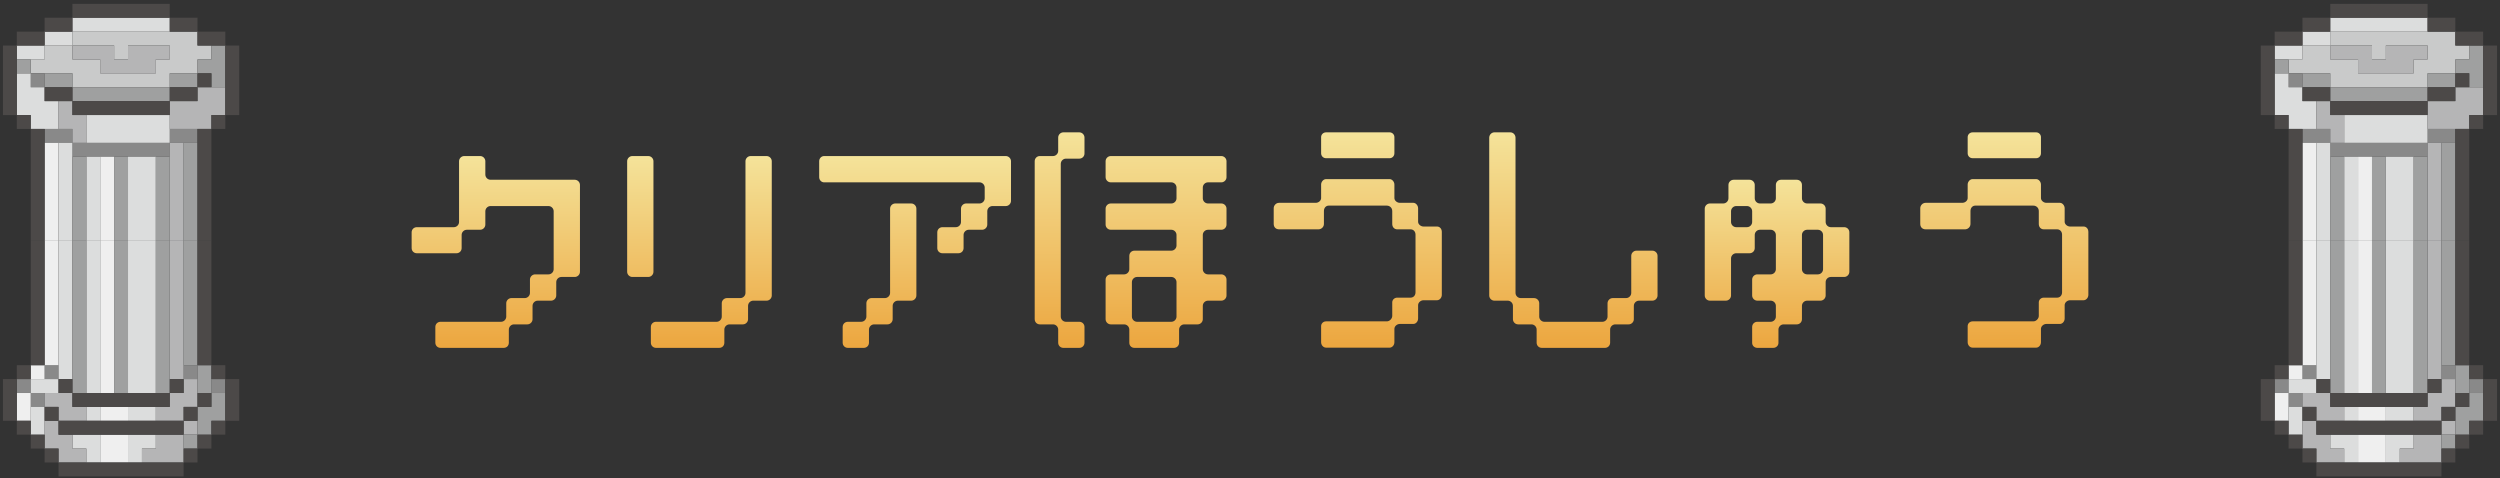 <svg width="580" height="111" viewBox="0 0 580 111" fill="none" xmlns="http://www.w3.org/2000/svg">
<rect x="0" y="0" width="580" height="111" fill="#333333" stroke="none"/>
<g clip-path="url(#clip0_47_15197)">
<path d="M45.82 10.56V7.34H42.6H39.38H36.15H32.93H29.7H26.48H23.25H20.03H16.8V10.56H20.03H23.25H26.48V13.79H29.7V10.56H32.93H36.15H39.38V13.79H36.15V17.01H32.93H29.7H26.48H23.25V13.79H20.03H16.8V10.56H13.58H10.35V13.79H7.13V17.01H10.35H13.58H16.8V20.24H20.03H23.25H26.48H29.7H32.93H36.15H39.38V17.01H42.6H45.82V13.79H49.05V10.56H45.82Z" fill="#C9CACA"/>
<path d="M10.35 17.01H7.13V20.23H10.35V17.01Z" fill="#898989"/>
<path d="M13.58 29.909H10.35V33.139H13.58H16.8V29.909H13.58Z" fill="#898989"/>
<path d="M39.38 29.909V33.139H42.6H45.82V29.909H42.6H39.38Z" fill="#898989"/>
<path d="M32.93 33.14H29.7H26.48H23.25H20.03H16.8V36.36H20.03H23.25H26.48H29.7H32.93H36.15H39.38V33.14H36.15H32.93Z" fill="#898989"/>
<path d="M10.35 36.36V39.58V42.81V46.03V49.26V52.48V55.71H13.58V52.48V49.26V46.03V42.81V39.58V36.36V33.14H10.35V36.36Z" fill="#EFEFEF"/>
<path d="M26.48 52.479V49.259V46.029V42.809V39.579V36.359H23.25V39.579V42.809V46.029V49.259V52.479V55.709H26.48V52.479Z" fill="#EFEFEF"/>
<path d="M36.15 4.109H32.93H29.7H26.48H23.25H20.03H16.8V7.339H20.03H23.25H26.48H29.7H32.93H36.15H39.38V4.109H36.15Z" fill="#DCDDDD"/>
<path d="M10.35 7.34V10.56H13.58H16.8V7.34H13.58H10.35Z" fill="#DCDDDD"/>
<path d="M3.9 10.56V13.79H7.13H10.35V10.56H7.13H3.9Z" fill="#DCDDDD"/>
<path d="M7.13 29.91H10.35H13.58V26.69V23.46H10.35V20.24H7.13V17.01H3.9V20.24V23.46V26.69H7.13V29.91Z" fill="#DCDDDD"/>
<path d="M32.93 26.689H29.7H26.48H23.25H20.03V29.91V33.139H23.25H26.48H29.7H32.93H36.15H39.38V29.91V26.689H36.15H32.93Z" fill="#DCDDDD"/>
<path d="M13.58 36.36V39.58V42.81V46.03V49.26V52.48V55.71H16.8V52.48V49.26V46.03V42.81V39.58V36.36V33.14H13.58V36.36Z" fill="#DCDDDD"/>
<path d="M20.03 39.579V42.809V46.029V49.259V52.479V55.709H23.25V52.479V49.259V46.029V42.809V39.579V36.359H20.03V39.579Z" fill="#DCDDDD"/>
<path d="M29.7 36.359V39.579V42.809V46.029V49.259V52.479V55.709H32.93H36.15V52.479V49.259V46.029V42.809V39.579V36.359H32.93H29.7Z" fill="#DCDDDD"/>
<path d="M36.15 17.01V13.79H39.38V10.56H36.15H32.93H29.7V13.79H26.48V10.56H23.25H20.03H16.8V13.79H20.03H23.25V17.01H26.48H29.7H32.93H36.15Z" fill="#B5B5B6"/>
<path d="M49.05 20.239H45.82V23.459H42.6H39.38V26.689V29.909H42.6H45.82H49.05V26.689H52.27V23.459V20.239H49.05Z" fill="#B5B5B6"/>
<path d="M16.8 23.46H13.58V26.69V29.91H16.8V33.14H20.03V29.91V26.69H16.8V23.46Z" fill="#B5B5B6"/>
<path d="M39.38 42.81V46.03V49.26V52.48V55.71H42.6V52.48V49.26V46.03V42.81V39.58V36.36V33.14H39.38V36.36V39.58V42.81Z" fill="#B5B5B6"/>
<path d="M49.05 10.56V13.79H45.82V17.01H49.05V20.24H52.27V17.01V13.79V10.56H49.05Z" fill="#9FA0A0"/>
<path d="M7.12 13.79H3.9V17.01H7.12V13.79Z" fill="#9FA0A0"/>
<path d="M13.58 17.01H10.35V20.24H13.58H16.8V17.01H13.58Z" fill="#9FA0A0"/>
<path d="M39.38 17.01V20.24H42.6H45.82V17.01H42.6H39.38Z" fill="#9FA0A0"/>
<path d="M32.93 20.239H29.7H26.48H23.25H20.03H16.8V23.459H20.03H23.25H26.48H29.7H32.93H36.15H39.38V20.239H36.15H32.93Z" fill="#9FA0A0"/>
<path d="M16.8 39.579V42.809V46.029V49.259V52.479V55.709H20.03V52.479V49.259V46.029V42.809V39.579V36.359H16.8V39.579Z" fill="#9FA0A0"/>
<path d="M26.48 39.579V42.809V46.029V49.259V52.479V55.709H29.7V52.479V49.259V46.029V42.809V39.579V36.359H26.48V39.579Z" fill="#9FA0A0"/>
<path d="M36.15 39.579V42.809V46.029V49.259V52.479V55.709H39.38V52.479V49.259V46.029V42.809V39.579V36.359H36.15V39.579Z" fill="#9FA0A0"/>
<path d="M45.82 52.48V49.26V46.03V42.81V39.58V36.36V33.14H42.6V36.36V39.58V42.81V46.03V49.26V52.48V55.71H45.82V52.48Z" fill="#9FA0A0"/>
<path d="M36.15 0.89H32.93H29.7H26.48H23.25H20.03H16.8V4.11H20.03H23.25H26.48H29.7H32.93H36.15H39.38V0.89H36.15Z" fill="#4C4948"/>
<path d="M10.35 4.109V7.339H13.58H16.8V4.109H13.58H10.35Z" fill="#4C4948"/>
<path d="M42.6 4.109H39.38V7.339H42.6H45.82V4.109H42.6Z" fill="#4C4948"/>
<path d="M3.9 7.34V10.56H7.13H10.35V7.34H7.13H3.9Z" fill="#4C4948"/>
<path d="M49.05 7.34H45.82V10.56H49.05H52.27V7.34H49.05Z" fill="#4C4948"/>
<path d="M0.68 13.79V17.01V20.24V23.46V26.69H3.9V23.46V20.24V17.01V13.79V10.56H0.68V13.79Z" fill="#4C4948"/>
<path d="M52.27 10.56V13.79V17.01V20.24V23.46V26.69H55.5V23.46V20.24V17.01V13.79V10.56H52.27Z" fill="#4C4948"/>
<path d="M49.04 17.01H45.82V20.23H49.04V17.01Z" fill="#4C4948"/>
<path d="M13.58 20.239H10.35V23.459H13.58H16.8V20.239H13.58Z" fill="#4C4948"/>
<path d="M45.82 23.459V20.239H42.6H39.38V23.459H42.6H45.82Z" fill="#4C4948"/>
<path d="M20.03 26.69H23.25H26.48H29.7H32.93H36.15H39.38V23.46H36.15H32.93H29.7H26.48H23.25H20.03H16.8V26.69H20.03Z" fill="#4C4948"/>
<path d="M7.12 26.689H3.9V29.91H7.12V26.689Z" fill="#4C4948"/>
<path d="M52.27 26.689H49.05V29.91H52.27V26.689Z" fill="#4C4948"/>
<path d="M45.82 33.139V36.359V39.579V42.809V46.029V49.259V52.479V55.709H49.05V52.479V49.259V46.029V42.809V39.579V36.359V33.139V29.909H45.82V33.139Z" fill="#4C4948"/>
<path d="M7.13 36.359V39.579V42.809V46.029V49.259V52.479V55.709H10.35V52.479V49.259V46.029V42.809V39.579V36.359V33.139V29.909H7.13V33.139V36.359Z" fill="#4C4948"/>
<path d="M10.35 91.18H7.13V94.4H10.35V91.18Z" fill="#898989"/>
<path d="M7.12 87.95H3.9V91.17H7.12V87.95Z" fill="#898989"/>
<path d="M52.27 87.95H49.05V91.17H52.27V87.95Z" fill="#898989"/>
<path d="M13.57 84.73H10.35V87.95H13.57V84.73Z" fill="#898989"/>
<path d="M45.82 84.73H42.6V87.95H45.82V84.73Z" fill="#898989"/>
<path d="M23.25 100.85V104.07V107.3H26.48H29.7V104.07V100.85H26.48H23.25Z" fill="#EFEFEF"/>
<path d="M26.48 94.4H23.25V97.62H26.48H29.7V94.4H26.48Z" fill="#EFEFEF"/>
<path d="M3.9 94.4V97.62H7.13V94.4V91.18H3.9V94.4Z" fill="#EFEFEF"/>
<path d="M26.48 87.95V84.73V81.5V78.28V75.05V71.83V68.6V65.38V62.15V58.93V55.71H23.25V58.93V62.15V65.38V68.6V71.83V75.05V78.28V81.5V84.73V87.95V91.18H26.48V87.95Z" fill="#EFEFEF"/>
<path d="M10.35 84.73H7.13V87.95H10.35V84.73Z" fill="#EFEFEF"/>
<path d="M10.35 58.93V62.15V65.38V68.6V71.83V75.05V78.28V81.5V84.73H13.58V81.5V78.28V75.05V71.83V68.6V65.38V62.15V58.93V55.71H10.35V58.93Z" fill="#EFEFEF"/>
<path d="M16.8 100.85V104.07H20.03V107.3H23.25V104.07V100.85H20.03H16.8Z" fill="#DCDDDD"/>
<path d="M29.7 100.85V104.07V107.3H32.93V104.07H36.15V100.85H32.93H29.7Z" fill="#DCDDDD"/>
<path d="M7.13 97.62V100.85H10.35V97.62V94.4H7.13V97.62Z" fill="#DCDDDD"/>
<path d="M23.25 94.4H20.03V97.62H23.25V94.4Z" fill="#DCDDDD"/>
<path d="M29.7 94.4V97.62H32.93H36.15V94.4H32.93H29.7Z" fill="#DCDDDD"/>
<path d="M7.13 87.95V91.18H10.35H13.58V87.95H10.35H7.13Z" fill="#DCDDDD"/>
<path d="M16.8 84.73V81.5V78.28V75.05V71.83V68.6V65.38V62.15V58.93V55.71H13.58V58.93V62.15V65.38V68.6V71.83V75.05V78.28V81.5V84.73V87.95H16.8V84.73Z" fill="#DCDDDD"/>
<path d="M20.03 58.93V62.15V65.38V68.6V71.83V75.05V78.28V81.5V84.73V87.95V91.18H23.25V87.95V84.73V81.5V78.28V75.05V71.83V68.6V65.38V62.15V58.93V55.71H20.03V58.93Z" fill="#DCDDDD"/>
<path d="M29.7 55.71V58.93V62.15V65.38V68.6V71.83V75.05V78.28V81.5V84.73V87.95V91.18H32.93H36.15V87.95V84.73V81.5V78.28V75.05V71.83V68.6V65.38V62.15V58.93V55.71H32.93H29.7Z" fill="#DCDDDD"/>
<path d="M36.15 100.85V104.07H32.93V107.3H36.15H39.38H42.6V104.07V100.85H39.38H36.15Z" fill="#B5B5B6"/>
<path d="M10.35 100.85V104.07H13.58V107.3H16.8H20.03V104.07H16.8V100.85H13.58V97.62H10.35V100.85Z" fill="#B5B5B6"/>
<path d="M45.82 97.62H42.6V100.84H45.82V97.62Z" fill="#B5B5B6"/>
<path d="M16.8 91.18H13.58H10.35V94.4H13.58V97.62H16.8H20.03V94.4H16.8V91.18Z" fill="#B5B5B6"/>
<path d="M42.6 91.18H39.38V94.4H36.15V97.62H39.38H42.6V94.4H45.82V91.18V87.95H42.6V91.18Z" fill="#B5B5B6"/>
<path d="M42.6 81.5V78.28V75.05V71.83V68.6V65.38V62.15V58.93V55.71H39.38V58.93V62.15V65.38V68.6V71.83V75.05V78.28V81.5V84.73V87.95H42.6V84.73V81.5Z" fill="#B5B5B6"/>
<path d="M45.82 100.85H42.6V104.07H45.82V100.85Z" fill="#9FA0A0"/>
<path d="M49.05 94.4H45.82V97.62V100.85H49.05V97.62H52.27V94.4V91.18H49.05V94.4Z" fill="#9FA0A0"/>
<path d="M49.05 84.73H45.82V87.95V91.18H49.05V87.95V84.73Z" fill="#9FA0A0"/>
<path d="M45.82 78.28V75.05V71.83V68.6V65.38V62.15V58.93V55.71H42.6V58.93V62.15V65.38V68.6V71.83V75.05V78.28V81.5V84.73H45.82V81.5V78.28Z" fill="#9FA0A0"/>
<path d="M16.8 58.93V62.15V65.38V68.6V71.83V75.05V78.28V81.5V84.73V87.95V91.18H20.03V87.95V84.73V81.5V78.28V75.05V71.83V68.6V65.38V62.15V58.93V55.71H16.8V58.93Z" fill="#9FA0A0"/>
<path d="M26.48 58.93V62.15V65.38V68.6V71.83V75.05V78.28V81.5V84.73V87.95V91.18H29.7V87.95V84.73V81.5V78.28V75.05V71.83V68.6V65.38V62.15V58.93V55.71H26.48V58.93Z" fill="#9FA0A0"/>
<path d="M36.15 58.93V62.15V65.38V68.6V71.83V75.05V78.28V81.5V84.73V87.95V91.18H39.38V87.95V84.73V81.5V78.28V75.05V71.83V68.6V65.38V62.15V58.93V55.71H36.15V58.93Z" fill="#9FA0A0"/>
<path d="M36.15 107.3H32.93H29.7H26.48H23.25H20.03H16.8H13.58V110.52H16.8H20.03H23.25H26.48H29.7H32.93H36.15H39.38H42.6V107.3H39.38H36.15Z" fill="#4C4948"/>
<path d="M13.57 104.07H10.35V107.29H13.57V104.07Z" fill="#4C4948"/>
<path d="M45.82 104.07H42.6V107.29H45.82V104.07Z" fill="#4C4948"/>
<path d="M10.35 100.85H7.13V104.07H10.35V100.85Z" fill="#4C4948"/>
<path d="M49.04 100.85H45.82V104.07H49.04V100.85Z" fill="#4C4948"/>
<path d="M7.12 97.62H3.9V100.84H7.12V97.62Z" fill="#4C4948"/>
<path d="M16.8 100.85H20.03H23.25H26.48H29.7H32.93H36.15H39.38H42.6V97.62H39.38H36.15H32.93H29.7H26.48H23.25H20.03H16.8H13.58V100.85H16.8Z" fill="#4C4948"/>
<path d="M52.27 97.62H49.05V100.84H52.27V97.62Z" fill="#4C4948"/>
<path d="M13.57 94.4H10.35V97.62H13.57V94.4Z" fill="#4C4948"/>
<path d="M45.82 94.4H42.6V97.62H45.82V94.4Z" fill="#4C4948"/>
<path d="M3.9 91.18V87.95H0.68V91.18V94.4V97.62H3.9V94.4V91.18Z" fill="#4C4948"/>
<path d="M20.03 94.4H23.25H26.48H29.7H32.93H36.15H39.38V91.18H36.15H32.93H29.7H26.48H23.25H20.03H16.8V94.4H20.03Z" fill="#4C4948"/>
<path d="M49.04 91.18H45.82V94.4H49.04V91.18Z" fill="#4C4948"/>
<path d="M16.8 87.95H13.58V91.17H16.8V87.95Z" fill="#4C4948"/>
<path d="M42.6 87.95H39.38V91.17H42.6V87.95Z" fill="#4C4948"/>
<path d="M52.27 91.18V94.4V97.62H55.5V94.4V91.18V87.95H52.27V91.18Z" fill="#4C4948"/>
<path d="M7.12 84.73H3.9V87.95H7.12V84.73Z" fill="#4C4948"/>
<path d="M52.27 84.73H49.05V87.95H52.27V84.73Z" fill="#4C4948"/>
<path d="M10.35 81.5V78.28V75.05V71.83V68.6V65.38V62.15V58.93V55.71H7.13V58.93V62.15V65.38V68.6V71.83V75.05V78.28V81.5V84.73H10.35V81.5Z" fill="#4C4948"/>
<path d="M49.05 78.28V75.05V71.83V68.6V65.38V62.15V58.93V55.71H45.82V58.93V62.15V65.38V68.6V71.83V75.05V78.28V81.5V84.73H49.05V81.5V78.28Z" fill="#4C4948"/>
</g>
<path d="M107.1 57.555C107.1 58.255 106.55 58.755 105.9 58.755H96.7C96.05 58.755 95.5 58.255 95.5 57.555V53.905C95.5 53.205 96.05 52.705 96.7 52.705H105.3C105.95 52.705 106.5 52.155 106.5 51.505V37.405C106.5 36.755 107.05 36.205 107.7 36.205H111.4C112.05 36.205 112.6 36.755 112.6 37.405V40.505C112.6 41.155 113.15 41.705 113.8 41.705H133.35C134 41.705 134.55 42.255 134.55 42.905V63.055C134.55 63.705 134 64.255 133.35 64.255H130.25C129.6 64.255 129.05 64.805 129.05 65.455V68.555C129.05 69.205 128.5 69.755 127.85 69.755H124.75C124.1 69.755 123.55 70.305 123.55 70.955V74.055C123.55 74.705 123 75.255 122.35 75.255H119.25C118.6 75.255 118.05 75.805 118.05 76.455V79.505C118.05 80.205 117.55 80.705 116.85 80.705H102.2C101.55 80.705 101 80.205 101 79.505V75.855C101 75.155 101.55 74.655 102.2 74.655H116.25C116.9 74.655 117.45 74.105 117.45 73.455V70.355C117.45 69.705 118 69.155 118.65 69.155H121.75C122.4 69.155 122.95 68.605 122.95 67.955V64.855C122.95 64.205 123.5 63.655 124.15 63.655H127.25C127.9 63.655 128.45 63.105 128.45 62.455V49.005C128.45 48.355 127.9 47.805 127.25 47.805H113.8C113.15 47.805 112.6 48.355 112.6 49.005V52.105C112.6 52.755 112.05 53.305 111.4 53.305H108.3C107.65 53.305 107.1 53.855 107.1 54.505V57.555Z" fill="url(#paint0_linear_47_15197)"/>
<path d="M151.6 63.055C151.6 63.705 151.05 64.255 150.4 64.255H146.7C146.05 64.255 145.5 63.705 145.5 63.055V37.405C145.5 36.755 146.05 36.205 146.7 36.205H150.4C151.05 36.205 151.6 36.755 151.6 37.405V63.055ZM179.05 68.555C179.05 69.205 178.5 69.755 177.85 69.755H174.75C174.1 69.755 173.55 70.305 173.55 70.955V74.055C173.55 74.705 173 75.255 172.35 75.255H169.25C168.6 75.255 168.05 75.805 168.05 76.455V79.505C168.05 80.205 167.55 80.705 166.85 80.705H152.2C151.55 80.705 151 80.205 151 79.505V75.855C151 75.155 151.55 74.655 152.2 74.655H166.25C166.9 74.655 167.45 74.105 167.45 73.455V70.355C167.45 69.705 168 69.155 168.65 69.155H171.75C172.4 69.155 172.95 68.605 172.95 67.955V37.405C172.95 36.755 173.5 36.205 174.15 36.205H177.85C178.5 36.205 179.05 36.755 179.05 37.405V68.555Z" fill="url(#paint1_linear_47_15197)"/>
<path d="M228.45 43.505C228.45 42.855 227.9 42.305 227.25 42.305H191.2C190.55 42.305 190.05 41.755 190.05 41.105V37.405C190.05 36.755 190.55 36.205 191.2 36.205H233.35C234 36.205 234.55 36.755 234.55 37.405V46.605C234.55 47.255 234 47.805 233.35 47.805H230.25C229.6 47.805 229.05 48.355 229.05 49.005V52.105C229.05 52.755 228.5 53.305 227.85 53.305H224.75C224.1 53.305 223.55 53.855 223.55 54.505V57.555C223.55 58.255 223 58.755 222.35 58.755H218.65C218 58.755 217.45 58.255 217.45 57.555V53.905C217.45 53.205 218 52.705 218.65 52.705H221.75C222.4 52.705 222.95 52.155 222.95 51.505V48.405C222.95 47.755 223.5 47.205 224.15 47.205H227.25C227.9 47.205 228.45 46.655 228.45 46.005V43.505ZM202.8 75.255C202.15 75.255 201.6 75.805 201.6 76.455V79.505C201.6 80.205 201.05 80.705 200.4 80.705H196.7C196.05 80.705 195.5 80.205 195.5 79.505V75.855C195.5 75.155 196.05 74.655 196.7 74.655H199.8C200.45 74.655 201 74.105 201 73.455V70.355C201 69.705 201.55 69.155 202.2 69.155H205.3C205.95 69.155 206.5 68.605 206.5 67.955V48.405C206.5 47.755 207.05 47.205 207.7 47.205H211.4C212.05 47.205 212.6 47.755 212.6 48.405V68.555C212.6 69.205 212.05 69.755 211.4 69.755H208.3C207.65 69.755 207.1 70.305 207.1 70.955V74.055C207.1 74.705 206.55 75.255 205.9 75.255H202.8Z" fill="url(#paint2_linear_47_15197)"/>
<path d="M245.5 76.455C245.5 75.805 244.95 75.255 244.3 75.255H241.25C240.55 75.255 240.05 74.705 240.05 74.055V37.405C240.05 36.755 240.55 36.205 241.25 36.205H244.3C244.95 36.205 245.5 35.655 245.5 35.005V31.905C245.5 31.255 246.05 30.705 246.7 30.705H250.4C251.05 30.705 251.6 31.255 251.6 31.905V35.605C251.6 36.305 251.05 36.805 250.4 36.805H247.3C246.65 36.805 246.1 37.355 246.1 38.005V73.455C246.1 74.105 246.65 74.655 247.3 74.655H250.4C251.05 74.655 251.6 75.155 251.6 75.855V79.505C251.6 80.205 251.05 80.705 250.4 80.705H246.7C246.05 80.705 245.5 80.205 245.5 79.505V76.455ZM280.25 42.305C279.6 42.305 279.05 42.855 279.05 43.505V46.005C279.05 46.655 279.6 47.205 280.25 47.205H283.35C284 47.205 284.55 47.755 284.55 48.405V52.105C284.55 52.755 284 53.305 283.35 53.305H280.25C279.6 53.305 279.05 53.855 279.05 54.505V62.455C279.05 63.105 279.6 63.655 280.25 63.655H283.35C284 63.655 284.55 64.205 284.55 64.855V68.555C284.55 69.205 284 69.755 283.35 69.755H280.25C279.6 69.755 279.05 70.305 279.05 70.955V74.055C279.05 74.705 278.5 75.255 277.85 75.255H274.75C274.1 75.255 273.55 75.805 273.55 76.455V79.505C273.55 80.205 273 80.705 272.35 80.705H263.2C262.5 80.705 262 80.205 262 79.505V76.455C262 75.805 261.45 75.255 260.8 75.255H257.7C257.05 75.255 256.5 74.705 256.5 74.055V64.855C256.5 64.205 257.05 63.655 257.7 63.655H260.8C261.45 63.655 262 63.105 262 62.455V59.355C262 58.705 262.5 58.155 263.2 58.155H271.75C272.4 58.155 272.95 57.605 272.95 56.955V54.505C272.95 53.855 272.4 53.305 271.75 53.305H257.7C257.05 53.305 256.5 52.755 256.5 52.105V48.405C256.5 47.755 257.05 47.205 257.7 47.205H271.75C272.4 47.205 272.95 46.655 272.95 46.005V43.505C272.95 42.855 272.4 42.305 271.75 42.305H257.7C257.05 42.305 256.5 41.755 256.5 41.105V37.405C256.5 36.755 257.05 36.205 257.7 36.205H283.35C284 36.205 284.55 36.755 284.55 37.405V41.105C284.55 41.755 284 42.305 283.35 42.305H280.25ZM272.95 65.455C272.95 64.805 272.4 64.255 271.75 64.255H263.8C263.15 64.255 262.6 64.805 262.6 65.455V73.455C262.6 74.105 263.15 74.655 263.8 74.655H271.75C272.4 74.655 272.95 74.105 272.95 73.455V65.455Z" fill="url(#paint3_linear_47_15197)"/>
<path d="M329 51.455C329 52.055 329.65 52.555 330.25 52.555H333.4C334 52.555 334.5 53.055 334.5 53.805V68.405C334.5 69.055 334 69.655 333.4 69.655H330.25C329.65 69.655 329 70.155 329 70.805V73.905C329 74.555 328.5 75.155 327.9 75.155H324.75C324.15 75.155 323.5 75.655 323.5 76.305V79.405C323.5 80.055 323 80.655 322.4 80.655H307.65C307 80.655 306.5 80.055 306.5 79.405V75.655C306.5 75.055 307 74.555 307.65 74.555H321.75C322.4 74.555 323 73.905 323 73.305V70.155C323 69.555 323.5 69.055 324.15 69.055H327.25C327.9 69.055 328.4 68.555 328.4 67.805V54.455C328.4 53.705 327.9 53.205 327.25 53.205H324.15C323.5 53.205 323 52.705 323 51.955V48.955C323 48.205 322.4 47.705 321.75 47.705H308.25C307.65 47.705 307.15 48.205 307.15 48.955V51.955C307.15 52.705 306.5 53.205 305.9 53.205H296.75C296 53.205 295.5 52.705 295.5 51.955V48.305C295.5 47.705 296 47.055 296.75 47.055H305.25C305.9 47.055 306.5 46.555 306.5 45.955V42.805C306.5 42.205 307 41.555 307.65 41.555H322.4C323 41.555 323.5 42.205 323.5 42.805V45.955C323.5 46.555 324.15 47.055 324.75 47.055H327.9C328.5 47.055 329 47.705 329 48.305V51.455ZM306.5 31.805C306.5 31.205 307 30.705 307.65 30.705H322.4C323 30.705 323.5 31.205 323.5 31.805V35.555C323.5 36.205 323 36.705 322.4 36.705H307.65C307 36.705 306.5 36.205 306.5 35.555V31.805Z" fill="url(#paint4_linear_47_15197)"/>
<path d="M378.45 59.355C378.45 58.705 379 58.155 379.65 58.155H383.35C384 58.155 384.55 58.705 384.55 59.355V68.555C384.55 69.205 384 69.755 383.35 69.755H380.25C379.6 69.755 379.05 70.305 379.05 70.955V74.055C379.05 74.705 378.5 75.255 377.85 75.255H374.75C374.1 75.255 373.55 75.805 373.55 76.455V79.505C373.55 80.205 373 80.705 372.35 80.705H357.7C357.05 80.705 356.5 80.205 356.5 79.505V76.455C356.5 75.805 355.95 75.255 355.3 75.255H352.2C351.55 75.255 351 74.705 351 74.055V70.955C351 70.305 350.45 69.755 349.8 69.755H346.7C346.05 69.755 345.5 69.205 345.5 68.555V31.955C345.5 31.255 346.05 30.705 346.7 30.705H350.4C351.05 30.705 351.6 31.255 351.6 31.955V67.955C351.6 68.605 352.15 69.155 352.8 69.155H355.9C356.55 69.155 357.1 69.705 357.1 70.355V73.455C357.1 74.105 357.65 74.655 358.3 74.655H371.75C372.4 74.655 372.95 74.105 372.95 73.455V70.355C372.95 69.705 373.5 69.155 374.15 69.155H377.25C377.9 69.155 378.45 68.605 378.45 67.955V59.355Z" fill="url(#paint5_linear_47_15197)"/>
<path d="M405.9 41.705C406.55 41.705 407.1 42.255 407.1 42.905V46.005C407.1 46.655 407.65 47.205 408.3 47.205H410.8C411.45 47.205 412 46.655 412 46.005V42.905C412 42.255 412.5 41.705 413.2 41.705H416.85C417.55 41.705 418.05 42.255 418.05 42.905V46.005C418.05 46.655 418.6 47.205 419.25 47.205H422.35C423 47.205 423.55 47.755 423.55 48.405V51.505C423.55 52.155 424.1 52.705 424.75 52.705H427.85C428.5 52.705 429.05 53.205 429.05 53.905V63.055C429.05 63.705 428.5 64.255 427.85 64.255H424.75C424.1 64.255 423.55 64.805 423.55 65.455V68.555C423.55 69.205 423 69.755 422.35 69.755H419.25C418.6 69.755 418.05 70.305 418.05 70.955V74.055C418.05 74.705 417.55 75.255 416.85 75.255H413.8C413.15 75.255 412.6 75.805 412.6 76.455V79.555C412.6 80.205 412.05 80.705 411.4 80.705H407.7C407.05 80.705 406.5 80.205 406.5 79.555V75.855C406.5 75.155 407.05 74.655 407.7 74.655H410.8C411.45 74.655 412 74.105 412 73.455V70.955C412 70.305 411.45 69.755 410.8 69.755H407.7C407.05 69.755 406.5 69.205 406.5 68.555V64.855C406.5 64.205 407.05 63.655 407.7 63.655H410.8C411.45 63.655 412 63.105 412 62.455V54.505C412 53.855 411.45 53.305 410.8 53.305H408.3C407.65 53.305 407.1 53.855 407.1 54.505V57.555C407.1 58.255 406.55 58.755 405.9 58.755H402.8C402.15 58.755 401.6 59.305 401.6 59.955V68.555C401.6 69.205 401.05 69.755 400.4 69.755H396.7C396.05 69.755 395.5 69.205 395.5 68.555V48.405C395.5 47.755 396.05 47.205 396.7 47.205H399.8C400.45 47.205 401 46.655 401 46.005V42.905C401 42.255 401.55 41.705 402.2 41.705H405.9ZM406.5 49.005C406.5 48.355 405.95 47.805 405.3 47.805H402.8C402.15 47.805 401.6 48.355 401.6 49.005V51.505C401.6 52.155 402.15 52.705 402.8 52.705H405.3C405.95 52.705 406.5 52.155 406.5 51.505V49.005ZM418.05 62.455C418.05 63.105 418.6 63.655 419.25 63.655H421.75C422.4 63.655 422.95 63.105 422.95 62.455V54.505C422.95 53.855 422.4 53.305 421.75 53.305H419.25C418.6 53.305 418.05 53.855 418.05 54.505V62.455Z" fill="url(#paint6_linear_47_15197)"/>
<path d="M479 51.455C479 52.055 479.65 52.555 480.25 52.555H483.4C484 52.555 484.5 53.055 484.5 53.805V68.405C484.5 69.055 484 69.655 483.4 69.655H480.25C479.65 69.655 479 70.155 479 70.805V73.905C479 74.555 478.5 75.155 477.9 75.155H474.75C474.15 75.155 473.5 75.655 473.5 76.305V79.405C473.5 80.055 473 80.655 472.4 80.655H457.65C457 80.655 456.5 80.055 456.5 79.405V75.655C456.5 75.055 457 74.555 457.65 74.555H471.75C472.4 74.555 473 73.905 473 73.305V70.155C473 69.555 473.5 69.055 474.15 69.055H477.25C477.9 69.055 478.4 68.555 478.4 67.805V54.455C478.4 53.705 477.9 53.205 477.25 53.205H474.15C473.5 53.205 473 52.705 473 51.955V48.955C473 48.205 472.4 47.705 471.75 47.705H458.25C457.65 47.705 457.15 48.205 457.15 48.955V51.955C457.15 52.705 456.5 53.205 455.9 53.205H446.75C446 53.205 445.5 52.705 445.5 51.955V48.305C445.5 47.705 446 47.055 446.75 47.055H455.25C455.9 47.055 456.5 46.555 456.5 45.955V42.805C456.5 42.205 457 41.555 457.65 41.555H472.4C473 41.555 473.5 42.205 473.5 42.805V45.955C473.5 46.555 474.15 47.055 474.75 47.055H477.9C478.5 47.055 479 47.705 479 48.305V51.455ZM456.5 31.805C456.5 31.205 457 30.705 457.65 30.705H472.4C473 30.705 473.5 31.205 473.5 31.805V35.555C473.5 36.205 473 36.705 472.4 36.705H457.65C457 36.705 456.5 36.205 456.5 35.555V31.805Z" fill="url(#paint7_linear_47_15197)"/>
<g clip-path="url(#clip1_47_15197)">
<path d="M569.64 10.56V7.34H566.42H563.2H559.97H556.75H553.52H550.3H547.07H543.85H540.62V10.56H543.85H547.07H550.3V13.79H553.52V10.56H556.75H559.97H563.2V13.79H559.97V17.01H556.75H553.52H550.3H547.07V13.79H543.85H540.62V10.56H537.4H534.17V13.79H530.95V17.01H534.17H537.4H540.62V20.24H543.85H547.07H550.3H553.52H556.75H559.97H563.2V17.01H566.42H569.64V13.79H572.87V10.56H569.64Z" fill="#C9CACA"/>
<path d="M534.17 17.01H530.95V20.23H534.17V17.01Z" fill="#898989"/>
<path d="M537.4 29.909H534.17V33.139H537.4H540.62V29.909H537.4Z" fill="#898989"/>
<path d="M563.2 29.909V33.139H566.42H569.64V29.909H566.42H563.2Z" fill="#898989"/>
<path d="M556.75 33.14H553.52H550.3H547.07H543.85H540.62V36.36H543.85H547.07H550.3H553.52H556.75H559.97H563.2V33.14H559.97H556.75Z" fill="#898989"/>
<path d="M534.17 36.36V39.58V42.81V46.03V49.26V52.48V55.71H537.4V52.48V49.26V46.03V42.81V39.58V36.36V33.14H534.17V36.36Z" fill="#EFEFEF"/>
<path d="M550.3 52.479V49.259V46.029V42.809V39.579V36.359H547.07V39.579V42.809V46.029V49.259V52.479V55.709H550.3V52.479Z" fill="#EFEFEF"/>
<path d="M559.97 4.109H556.75H553.52H550.3H547.07H543.85H540.62V7.339H543.85H547.07H550.3H553.52H556.75H559.97H563.2V4.109H559.97Z" fill="#DCDDDD"/>
<path d="M534.17 7.34V10.56H537.4H540.62V7.34H537.4H534.17Z" fill="#DCDDDD"/>
<path d="M527.72 10.56V13.79H530.95H534.17V10.56H530.95H527.72Z" fill="#DCDDDD"/>
<path d="M530.95 29.91H534.17H537.4V26.69V23.46H534.17V20.24H530.95V17.01H527.72V20.24V23.46V26.69H530.95V29.91Z" fill="#DCDDDD"/>
<path d="M556.75 26.689H553.52H550.3H547.07H543.85V29.91V33.139H547.07H550.3H553.52H556.75H559.97H563.2V29.91V26.689H559.97H556.75Z" fill="#DCDDDD"/>
<path d="M537.4 36.36V39.58V42.81V46.03V49.26V52.48V55.71H540.62V52.48V49.26V46.03V42.81V39.58V36.36V33.14H537.4V36.36Z" fill="#DCDDDD"/>
<path d="M543.85 39.579V42.809V46.029V49.259V52.479V55.709H547.07V52.479V49.259V46.029V42.809V39.579V36.359H543.85V39.579Z" fill="#DCDDDD"/>
<path d="M553.52 36.359V39.579V42.809V46.029V49.259V52.479V55.709H556.75H559.97V52.479V49.259V46.029V42.809V39.579V36.359H556.75H553.52Z" fill="#DCDDDD"/>
<path d="M559.97 17.01V13.79H563.2V10.56H559.97H556.75H553.52V13.79H550.3V10.56H547.07H543.85H540.62V13.79H543.85H547.07V17.01H550.3H553.52H556.75H559.97Z" fill="#B5B5B6"/>
<path d="M572.87 20.239H569.64V23.459H566.42H563.2V26.689V29.909H566.42H569.64H572.87V26.689H576.09V23.459V20.239H572.87Z" fill="#B5B5B6"/>
<path d="M540.62 23.46H537.4V26.69V29.91H540.62V33.14H543.85V29.91V26.69H540.62V23.46Z" fill="#B5B5B6"/>
<path d="M563.2 42.81V46.03V49.26V52.48V55.71H566.42V52.48V49.26V46.03V42.81V39.58V36.36V33.14H563.2V36.36V39.58V42.81Z" fill="#B5B5B6"/>
<path d="M572.87 10.56V13.79H569.64V17.01H572.87V20.24H576.09V17.01V13.79V10.56H572.87Z" fill="#9FA0A0"/>
<path d="M530.94 13.79H527.72V17.01H530.94V13.79Z" fill="#9FA0A0"/>
<path d="M537.4 17.01H534.17V20.24H537.4H540.62V17.01H537.4Z" fill="#9FA0A0"/>
<path d="M563.2 17.01V20.24H566.42H569.64V17.01H566.42H563.2Z" fill="#9FA0A0"/>
<path d="M556.75 20.239H553.52H550.3H547.07H543.85H540.62V23.459H543.85H547.07H550.3H553.52H556.75H559.97H563.2V20.239H559.97H556.75Z" fill="#9FA0A0"/>
<path d="M540.62 39.579V42.809V46.029V49.259V52.479V55.709H543.85V52.479V49.259V46.029V42.809V39.579V36.359H540.62V39.579Z" fill="#9FA0A0"/>
<path d="M550.3 39.579V42.809V46.029V49.259V52.479V55.709H553.52V52.479V49.259V46.029V42.809V39.579V36.359H550.3V39.579Z" fill="#9FA0A0"/>
<path d="M559.97 39.579V42.809V46.029V49.259V52.479V55.709H563.2V52.479V49.259V46.029V42.809V39.579V36.359H559.97V39.579Z" fill="#9FA0A0"/>
<path d="M569.64 52.48V49.26V46.03V42.81V39.58V36.36V33.14H566.42V36.36V39.58V42.81V46.03V49.26V52.48V55.71H569.64V52.48Z" fill="#9FA0A0"/>
<path d="M559.97 0.89H556.75H553.52H550.3H547.07H543.85H540.62V4.11H543.85H547.07H550.3H553.52H556.75H559.97H563.2V0.89H559.97Z" fill="#4C4948"/>
<path d="M534.17 4.109V7.339H537.4H540.62V4.109H537.4H534.17Z" fill="#4C4948"/>
<path d="M566.42 4.109H563.2V7.339H566.42H569.64V4.109H566.42Z" fill="#4C4948"/>
<path d="M527.72 7.34V10.56H530.95H534.17V7.34H530.95H527.72Z" fill="#4C4948"/>
<path d="M572.87 7.34H569.64V10.56H572.87H576.09V7.34H572.87Z" fill="#4C4948"/>
<path d="M524.5 13.79V17.01V20.24V23.46V26.69H527.72V23.46V20.24V17.01V13.79V10.56H524.5V13.79Z" fill="#4C4948"/>
<path d="M576.09 10.56V13.79V17.01V20.24V23.46V26.69H579.32V23.46V20.24V17.01V13.79V10.56H576.09Z" fill="#4C4948"/>
<path d="M572.86 17.01H569.64V20.23H572.86V17.01Z" fill="#4C4948"/>
<path d="M537.4 20.239H534.17V23.459H537.4H540.62V20.239H537.4Z" fill="#4C4948"/>
<path d="M569.64 23.459V20.239H566.42H563.2V23.459H566.42H569.64Z" fill="#4C4948"/>
<path d="M543.85 26.69H547.07H550.3H553.52H556.75H559.97H563.2V23.46H559.97H556.75H553.52H550.3H547.07H543.85H540.62V26.69H543.85Z" fill="#4C4948"/>
<path d="M530.94 26.689H527.72V29.91H530.94V26.689Z" fill="#4C4948"/>
<path d="M576.09 26.689H572.87V29.91H576.09V26.689Z" fill="#4C4948"/>
<path d="M569.64 33.139V36.359V39.579V42.809V46.029V49.259V52.479V55.709H572.87V52.479V49.259V46.029V42.809V39.579V36.359V33.139V29.909H569.64V33.139Z" fill="#4C4948"/>
<path d="M530.95 36.359V39.579V42.809V46.029V49.259V52.479V55.709H534.17V52.479V49.259V46.029V42.809V39.579V36.359V33.139V29.909H530.95V33.139V36.359Z" fill="#4C4948"/>
<path d="M534.17 91.18H530.95V94.4H534.17V91.18Z" fill="#898989"/>
<path d="M530.94 87.95H527.72V91.17H530.94V87.95Z" fill="#898989"/>
<path d="M576.09 87.95H572.87V91.17H576.09V87.95Z" fill="#898989"/>
<path d="M537.39 84.73H534.17V87.95H537.39V84.73Z" fill="#898989"/>
<path d="M569.64 84.73H566.42V87.95H569.64V84.73Z" fill="#898989"/>
<path d="M547.07 100.85V104.07V107.3H550.3H553.52V104.07V100.85H550.3H547.07Z" fill="#EFEFEF"/>
<path d="M550.3 94.4H547.07V97.62H550.3H553.52V94.4H550.3Z" fill="#EFEFEF"/>
<path d="M527.72 94.4V97.62H530.95V94.4V91.18H527.72V94.4Z" fill="#EFEFEF"/>
<path d="M550.3 87.95V84.73V81.5V78.28V75.05V71.83V68.6V65.38V62.15V58.93V55.71H547.07V58.93V62.15V65.38V68.6V71.83V75.05V78.28V81.5V84.73V87.95V91.18H550.3V87.95Z" fill="#EFEFEF"/>
<path d="M534.17 84.73H530.95V87.95H534.17V84.73Z" fill="#EFEFEF"/>
<path d="M534.17 58.93V62.15V65.38V68.6V71.83V75.05V78.28V81.5V84.73H537.4V81.5V78.28V75.05V71.83V68.6V65.38V62.15V58.93V55.71H534.17V58.93Z" fill="#EFEFEF"/>
<path d="M540.62 100.85V104.07H543.85V107.3H547.07V104.07V100.85H543.85H540.62Z" fill="#DCDDDD"/>
<path d="M553.52 100.85V104.07V107.3H556.75V104.07H559.97V100.85H556.75H553.52Z" fill="#DCDDDD"/>
<path d="M530.95 97.62V100.85H534.17V97.62V94.4H530.95V97.62Z" fill="#DCDDDD"/>
<path d="M547.07 94.4H543.85V97.62H547.07V94.4Z" fill="#DCDDDD"/>
<path d="M553.52 94.4V97.62H556.75H559.97V94.4H556.75H553.52Z" fill="#DCDDDD"/>
<path d="M530.95 87.95V91.18H534.17H537.4V87.95H534.17H530.95Z" fill="#DCDDDD"/>
<path d="M540.62 84.73V81.5V78.28V75.05V71.83V68.6V65.38V62.15V58.93V55.71H537.4V58.93V62.15V65.38V68.6V71.83V75.05V78.28V81.5V84.73V87.95H540.62V84.73Z" fill="#DCDDDD"/>
<path d="M543.85 58.93V62.15V65.38V68.6V71.83V75.05V78.28V81.5V84.73V87.95V91.18H547.07V87.95V84.73V81.5V78.28V75.05V71.83V68.6V65.38V62.15V58.93V55.71H543.85V58.93Z" fill="#DCDDDD"/>
<path d="M553.52 55.71V58.93V62.15V65.38V68.6V71.83V75.05V78.28V81.5V84.73V87.95V91.18H556.75H559.97V87.95V84.73V81.5V78.28V75.05V71.83V68.6V65.38V62.15V58.93V55.71H556.75H553.52Z" fill="#DCDDDD"/>
<path d="M559.97 100.85V104.07H556.75V107.3H559.97H563.2H566.42V104.07V100.85H563.2H559.97Z" fill="#B5B5B6"/>
<path d="M534.17 100.85V104.07H537.4V107.3H540.62H543.85V104.07H540.62V100.85H537.4V97.62H534.17V100.85Z" fill="#B5B5B6"/>
<path d="M569.64 97.62H566.42V100.84H569.64V97.62Z" fill="#B5B5B6"/>
<path d="M540.62 91.18H537.4H534.17V94.4H537.4V97.62H540.62H543.85V94.4H540.62V91.18Z" fill="#B5B5B6"/>
<path d="M566.42 91.18H563.2V94.4H559.97V97.62H563.2H566.42V94.4H569.64V91.18V87.95H566.42V91.18Z" fill="#B5B5B6"/>
<path d="M566.42 81.5V78.28V75.05V71.83V68.6V65.38V62.15V58.93V55.71H563.2V58.93V62.15V65.38V68.6V71.83V75.05V78.28V81.5V84.73V87.95H566.42V84.73V81.5Z" fill="#B5B5B6"/>
<path d="M569.64 100.85H566.42V104.07H569.64V100.85Z" fill="#9FA0A0"/>
<path d="M572.87 94.4H569.64V97.62V100.85H572.87V97.62H576.09V94.4V91.18H572.87V94.4Z" fill="#9FA0A0"/>
<path d="M572.87 84.73H569.64V87.95V91.18H572.87V87.95V84.73Z" fill="#9FA0A0"/>
<path d="M569.64 78.28V75.05V71.83V68.6V65.38V62.15V58.93V55.71H566.42V58.93V62.15V65.38V68.6V71.83V75.05V78.28V81.5V84.73H569.64V81.5V78.28Z" fill="#9FA0A0"/>
<path d="M540.62 58.93V62.15V65.38V68.6V71.83V75.05V78.28V81.5V84.73V87.95V91.18H543.85V87.95V84.73V81.5V78.28V75.05V71.83V68.6V65.38V62.15V58.93V55.71H540.62V58.93Z" fill="#9FA0A0"/>
<path d="M550.3 58.93V62.15V65.38V68.6V71.83V75.05V78.28V81.5V84.73V87.95V91.18H553.52V87.95V84.73V81.5V78.28V75.05V71.83V68.6V65.38V62.15V58.93V55.71H550.3V58.93Z" fill="#9FA0A0"/>
<path d="M559.97 58.93V62.15V65.38V68.6V71.83V75.05V78.28V81.5V84.73V87.95V91.18H563.2V87.95V84.73V81.5V78.28V75.05V71.83V68.6V65.38V62.15V58.93V55.71H559.97V58.93Z" fill="#9FA0A0"/>
<path d="M559.97 107.3H556.75H553.52H550.3H547.07H543.85H540.62H537.4V110.52H540.62H543.85H547.07H550.3H553.52H556.75H559.97H563.2H566.42V107.3H563.2H559.97Z" fill="#4C4948"/>
<path d="M537.39 104.07H534.17V107.29H537.39V104.07Z" fill="#4C4948"/>
<path d="M569.64 104.07H566.42V107.29H569.64V104.07Z" fill="#4C4948"/>
<path d="M534.17 100.85H530.95V104.07H534.17V100.85Z" fill="#4C4948"/>
<path d="M572.86 100.85H569.64V104.07H572.86V100.85Z" fill="#4C4948"/>
<path d="M530.94 97.62H527.72V100.84H530.94V97.62Z" fill="#4C4948"/>
<path d="M540.62 100.85H543.85H547.07H550.3H553.52H556.75H559.97H563.2H566.42V97.62H563.2H559.97H556.75H553.52H550.3H547.07H543.85H540.62H537.4V100.85H540.62Z" fill="#4C4948"/>
<path d="M576.09 97.62H572.87V100.84H576.09V97.62Z" fill="#4C4948"/>
<path d="M537.39 94.4H534.17V97.62H537.39V94.4Z" fill="#4C4948"/>
<path d="M569.64 94.4H566.42V97.62H569.64V94.4Z" fill="#4C4948"/>
<path d="M527.72 91.18V87.95H524.5V91.18V94.4V97.62H527.72V94.4V91.18Z" fill="#4C4948"/>
<path d="M543.85 94.4H547.07H550.3H553.52H556.75H559.97H563.2V91.18H559.97H556.75H553.52H550.3H547.07H543.85H540.62V94.4H543.85Z" fill="#4C4948"/>
<path d="M572.86 91.18H569.64V94.4H572.86V91.18Z" fill="#4C4948"/>
<path d="M540.62 87.95H537.4V91.17H540.62V87.95Z" fill="#4C4948"/>
<path d="M566.42 87.95H563.2V91.17H566.42V87.95Z" fill="#4C4948"/>
<path d="M576.09 91.18V94.4V97.62H579.32V94.4V91.18V87.95H576.09V91.18Z" fill="#4C4948"/>
<path d="M530.94 84.73H527.72V87.95H530.94V84.73Z" fill="#4C4948"/>
<path d="M576.09 84.73H572.87V87.95H576.09V84.73Z" fill="#4C4948"/>
<path d="M534.17 81.5V78.28V75.05V71.83V68.6V65.38V62.15V58.93V55.71H530.95V58.93V62.15V65.38V68.6V71.83V75.05V78.28V81.5V84.73H534.17V81.5Z" fill="#4C4948"/>
<path d="M572.87 78.28V75.05V71.83V68.6V65.38V62.15V58.93V55.71H569.64V58.93V62.15V65.38V68.6V71.83V75.05V78.28V81.5V84.73H572.87V81.5V78.28Z" fill="#4C4948"/>
</g>
<defs>
<linearGradient id="paint0_linear_47_15197" x1="115.025" y1="36.205" x2="115.025" y2="80.705" gradientUnits="userSpaceOnUse">
<stop stop-color="#F4E39A"/>
<stop offset="1" stop-color="#ECA63F"/>
</linearGradient>
<linearGradient id="paint1_linear_47_15197" x1="162.275" y1="36.205" x2="162.275" y2="80.705" gradientUnits="userSpaceOnUse">
<stop stop-color="#F4E39A"/>
<stop offset="1" stop-color="#ECA63F"/>
</linearGradient>
<linearGradient id="paint2_linear_47_15197" x1="212.3" y1="36.205" x2="212.3" y2="80.705" gradientUnits="userSpaceOnUse">
<stop stop-color="#F4E39A"/>
<stop offset="1" stop-color="#ECA63F"/>
</linearGradient>
<linearGradient id="paint3_linear_47_15197" x1="262.3" y1="30.705" x2="262.3" y2="80.705" gradientUnits="userSpaceOnUse">
<stop stop-color="#F4E39A"/>
<stop offset="1" stop-color="#ECA63F"/>
</linearGradient>
<linearGradient id="paint4_linear_47_15197" x1="315" y1="30.705" x2="315" y2="80.655" gradientUnits="userSpaceOnUse">
<stop stop-color="#F4E39A"/>
<stop offset="1" stop-color="#ECA63F"/>
</linearGradient>
<linearGradient id="paint5_linear_47_15197" x1="365.025" y1="30.705" x2="365.025" y2="80.705" gradientUnits="userSpaceOnUse">
<stop stop-color="#F4E39A"/>
<stop offset="1" stop-color="#ECA63F"/>
</linearGradient>
<linearGradient id="paint6_linear_47_15197" x1="412.275" y1="41.705" x2="412.275" y2="80.705" gradientUnits="userSpaceOnUse">
<stop stop-color="#F4E39A"/>
<stop offset="1" stop-color="#ECA63F"/>
</linearGradient>
<linearGradient id="paint7_linear_47_15197" x1="465" y1="30.705" x2="465" y2="80.655" gradientUnits="userSpaceOnUse">
<stop stop-color="#F4E39A"/>
<stop offset="1" stop-color="#ECA63F"/>
</linearGradient>
<clipPath id="clip0_47_15197">
<rect width="54.82" height="109.63" fill="white" transform="translate(0.68 0.89)"/>
</clipPath>
<clipPath id="clip1_47_15197">
<rect width="54.82" height="109.63" fill="white" transform="translate(524.5 0.89)"/>
</clipPath>
</defs>
</svg>

